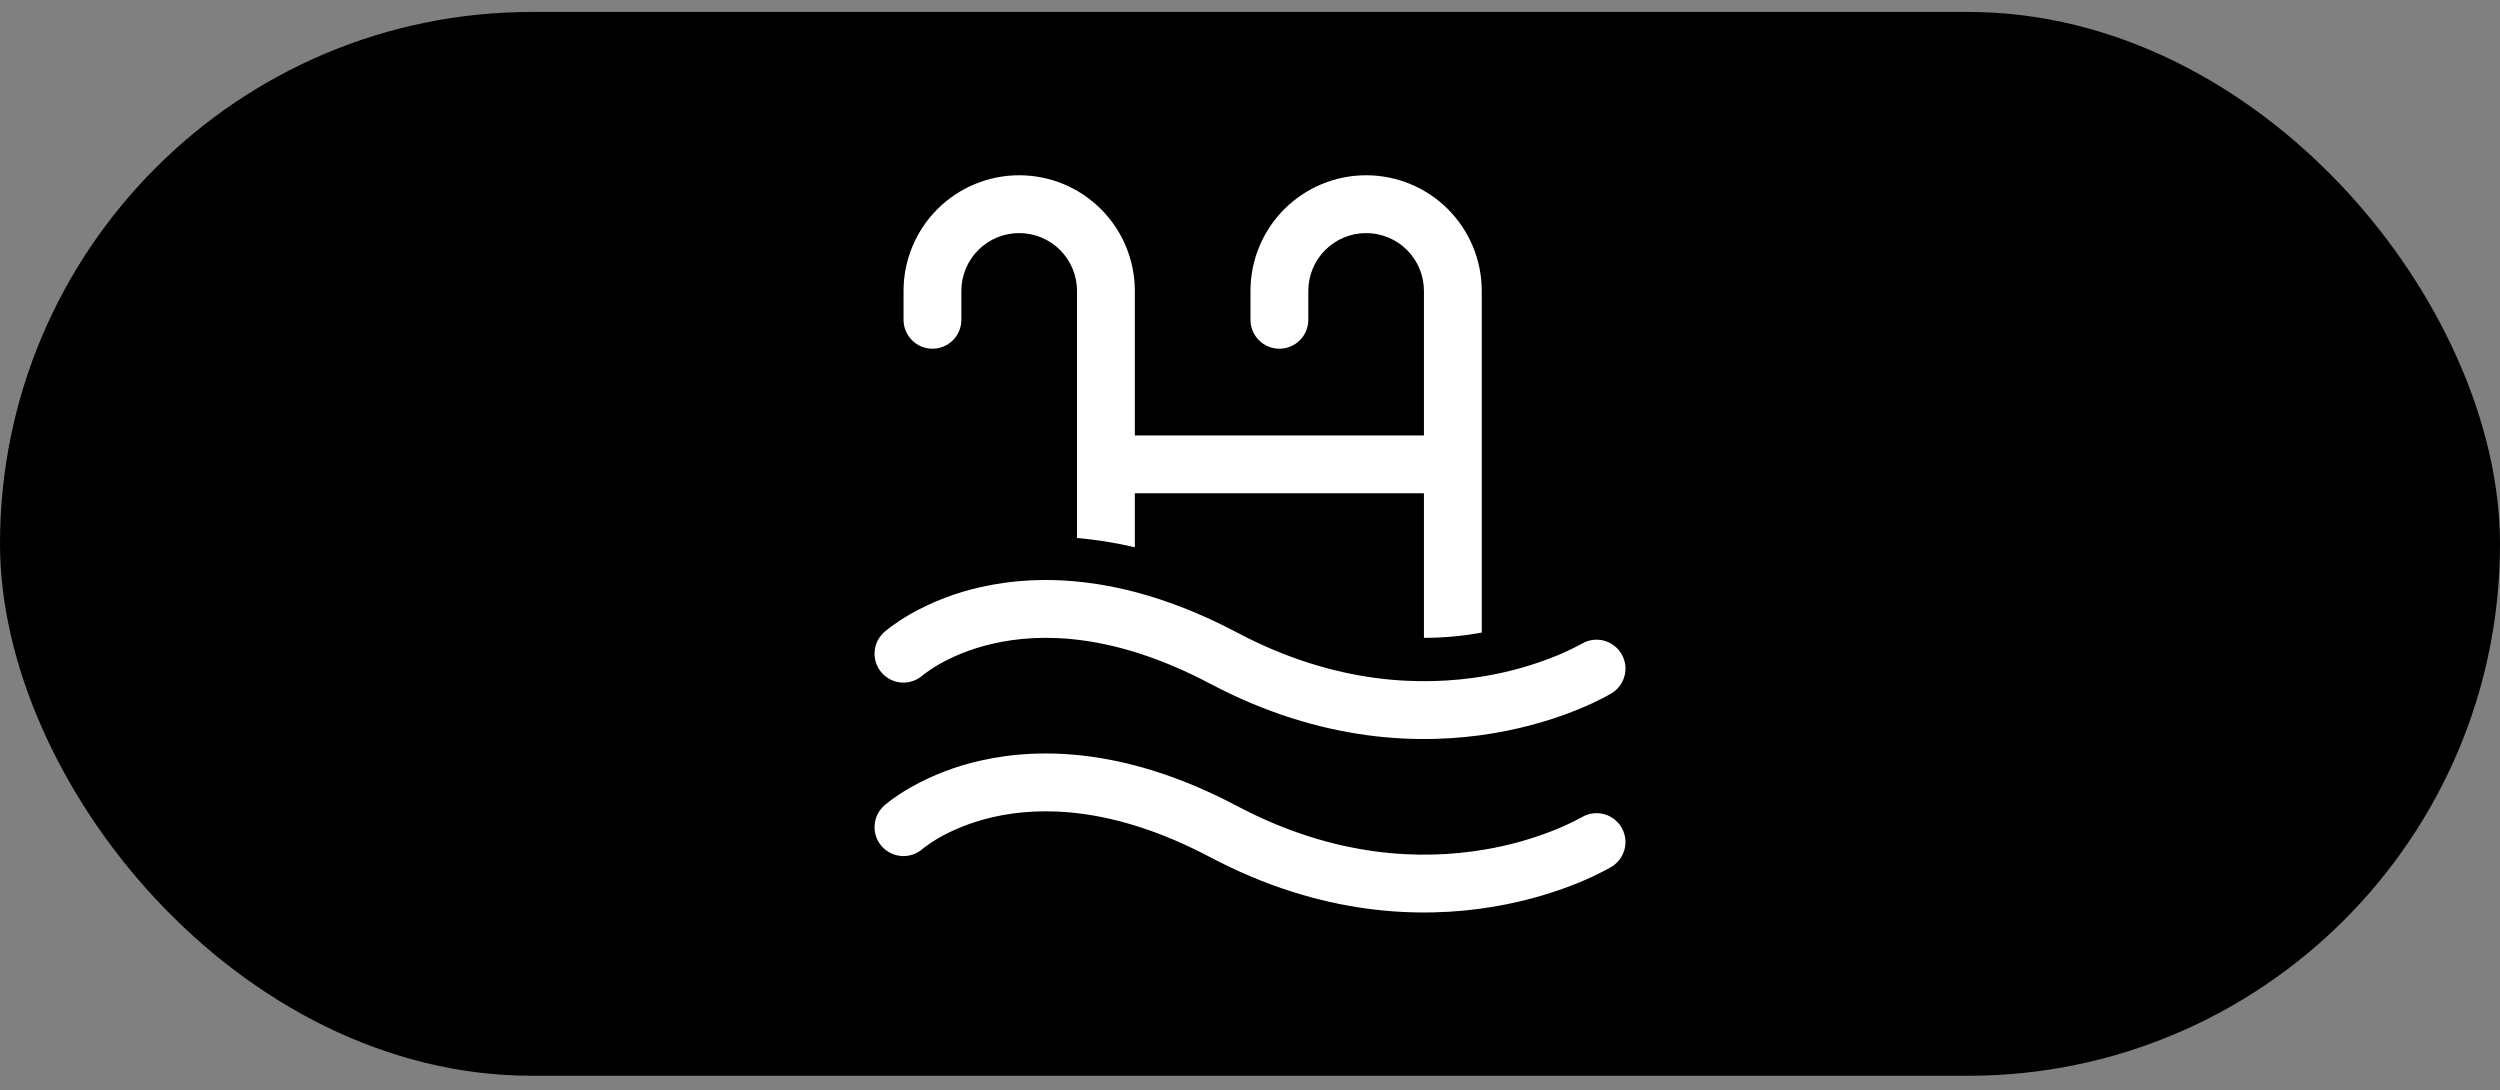 <svg width="94" height="41" viewBox="0 0 94 41" fill="none" xmlns="http://www.w3.org/2000/svg">
<rect x="0" y="0" width="94" height="41" fill="#808080" stroke="none"/>
<rect y="0.449" width="94" height="40" rx="20" fill="black"/>
<path d="M38.322 8.764C37.745 8.764 37.192 8.993 36.784 9.4C36.376 9.808 36.147 10.361 36.147 10.938V12.025C36.147 12.313 36.033 12.59 35.829 12.793C35.625 12.997 35.349 13.112 35.06 13.112C34.772 13.112 34.495 12.997 34.292 12.793C34.088 12.59 33.973 12.313 33.973 12.025V10.938C33.973 9.785 34.431 8.679 35.247 7.863C36.062 7.048 37.168 6.59 38.322 6.59C39.475 6.59 40.581 7.048 41.396 7.863C42.212 8.679 42.67 9.785 42.67 10.938V16.373H53.54V10.938C53.54 10.361 53.311 9.808 52.904 9.4C52.496 8.993 51.943 8.764 51.366 8.764C50.79 8.764 50.237 8.993 49.829 9.4C49.421 9.808 49.192 10.361 49.192 10.938V12.025C49.192 12.313 49.078 12.59 48.874 12.793C48.67 12.997 48.393 13.112 48.105 13.112C47.817 13.112 47.54 12.997 47.336 12.793C47.133 12.59 47.018 12.313 47.018 12.025V10.938C47.018 9.785 47.476 8.679 48.291 7.863C49.107 7.048 50.213 6.59 51.366 6.59C52.519 6.59 53.625 7.048 54.441 7.863C55.256 8.679 55.714 9.785 55.714 10.938V23.785C54.997 23.917 54.27 23.983 53.54 23.983V18.547H42.67V20.578C41.954 20.409 41.228 20.292 40.496 20.228V10.938C40.496 10.361 40.267 9.808 39.859 9.4C39.451 8.993 38.898 8.764 38.322 8.764ZM34.693 25.391C34.477 25.583 34.195 25.681 33.907 25.665C33.619 25.648 33.35 25.517 33.158 25.302C32.966 25.087 32.868 24.804 32.885 24.516C32.901 24.228 33.032 23.959 33.247 23.767H33.249V23.765L33.252 23.763L33.26 23.756L33.279 23.74L33.336 23.692C33.383 23.654 33.448 23.604 33.531 23.542C33.695 23.422 33.93 23.262 34.233 23.088C35.057 22.622 35.945 22.282 36.868 22.077C39.179 21.553 42.455 21.638 46.522 23.788C50.218 25.741 53.482 25.817 55.81 25.424C56.753 25.267 57.675 25.005 58.56 24.642C58.865 24.515 59.164 24.373 59.455 24.216L59.492 24.194L59.494 24.192H59.497C59.743 24.054 60.032 24.016 60.304 24.087C60.577 24.158 60.811 24.332 60.958 24.572C61.105 24.812 61.153 25.1 61.092 25.375C61.031 25.65 60.866 25.89 60.631 26.046L60.627 26.049L60.619 26.053L60.597 26.066C60.494 26.127 60.389 26.185 60.282 26.239C60.074 26.348 59.773 26.494 59.391 26.652C58.627 26.968 57.531 27.337 56.173 27.567C53.447 28.029 49.687 27.92 45.507 25.71C41.88 23.793 39.135 23.792 37.35 24.198C36.445 24.404 35.761 24.72 35.312 24.976C35.103 25.096 34.903 25.23 34.711 25.376L34.693 25.391ZM34.693 31.914C34.477 32.105 34.195 32.204 33.907 32.187C33.619 32.17 33.35 32.04 33.158 31.825C32.966 31.609 32.868 31.326 32.885 31.039C32.901 30.751 33.032 30.481 33.247 30.29H33.249V30.287L33.252 30.285L33.26 30.279L33.279 30.262L33.336 30.215C33.383 30.176 33.448 30.126 33.531 30.064C33.695 29.944 33.93 29.784 34.233 29.61C35.057 29.145 35.945 28.804 36.868 28.599C39.179 28.075 42.455 28.16 46.522 30.31C50.218 32.264 53.482 32.34 55.81 31.946C56.753 31.789 57.675 31.527 58.56 31.165C58.865 31.038 59.164 30.896 59.455 30.738L59.492 30.717L59.494 30.715H59.497C59.743 30.576 60.032 30.539 60.304 30.61C60.577 30.68 60.811 30.854 60.958 31.094C61.105 31.335 61.153 31.622 61.092 31.897C61.031 32.172 60.866 32.413 60.631 32.568L60.627 32.571L60.619 32.576L60.597 32.589C60.494 32.65 60.389 32.707 60.282 32.761C60.074 32.87 59.773 33.016 59.391 33.175C58.627 33.49 57.531 33.859 56.173 34.089C53.447 34.551 49.687 34.442 45.507 32.232C41.88 30.316 39.135 30.315 37.35 30.72C36.445 30.927 35.761 31.242 35.312 31.498C35.103 31.618 34.903 31.752 34.711 31.898L34.693 31.914Z" fill="white"/>
</svg>
